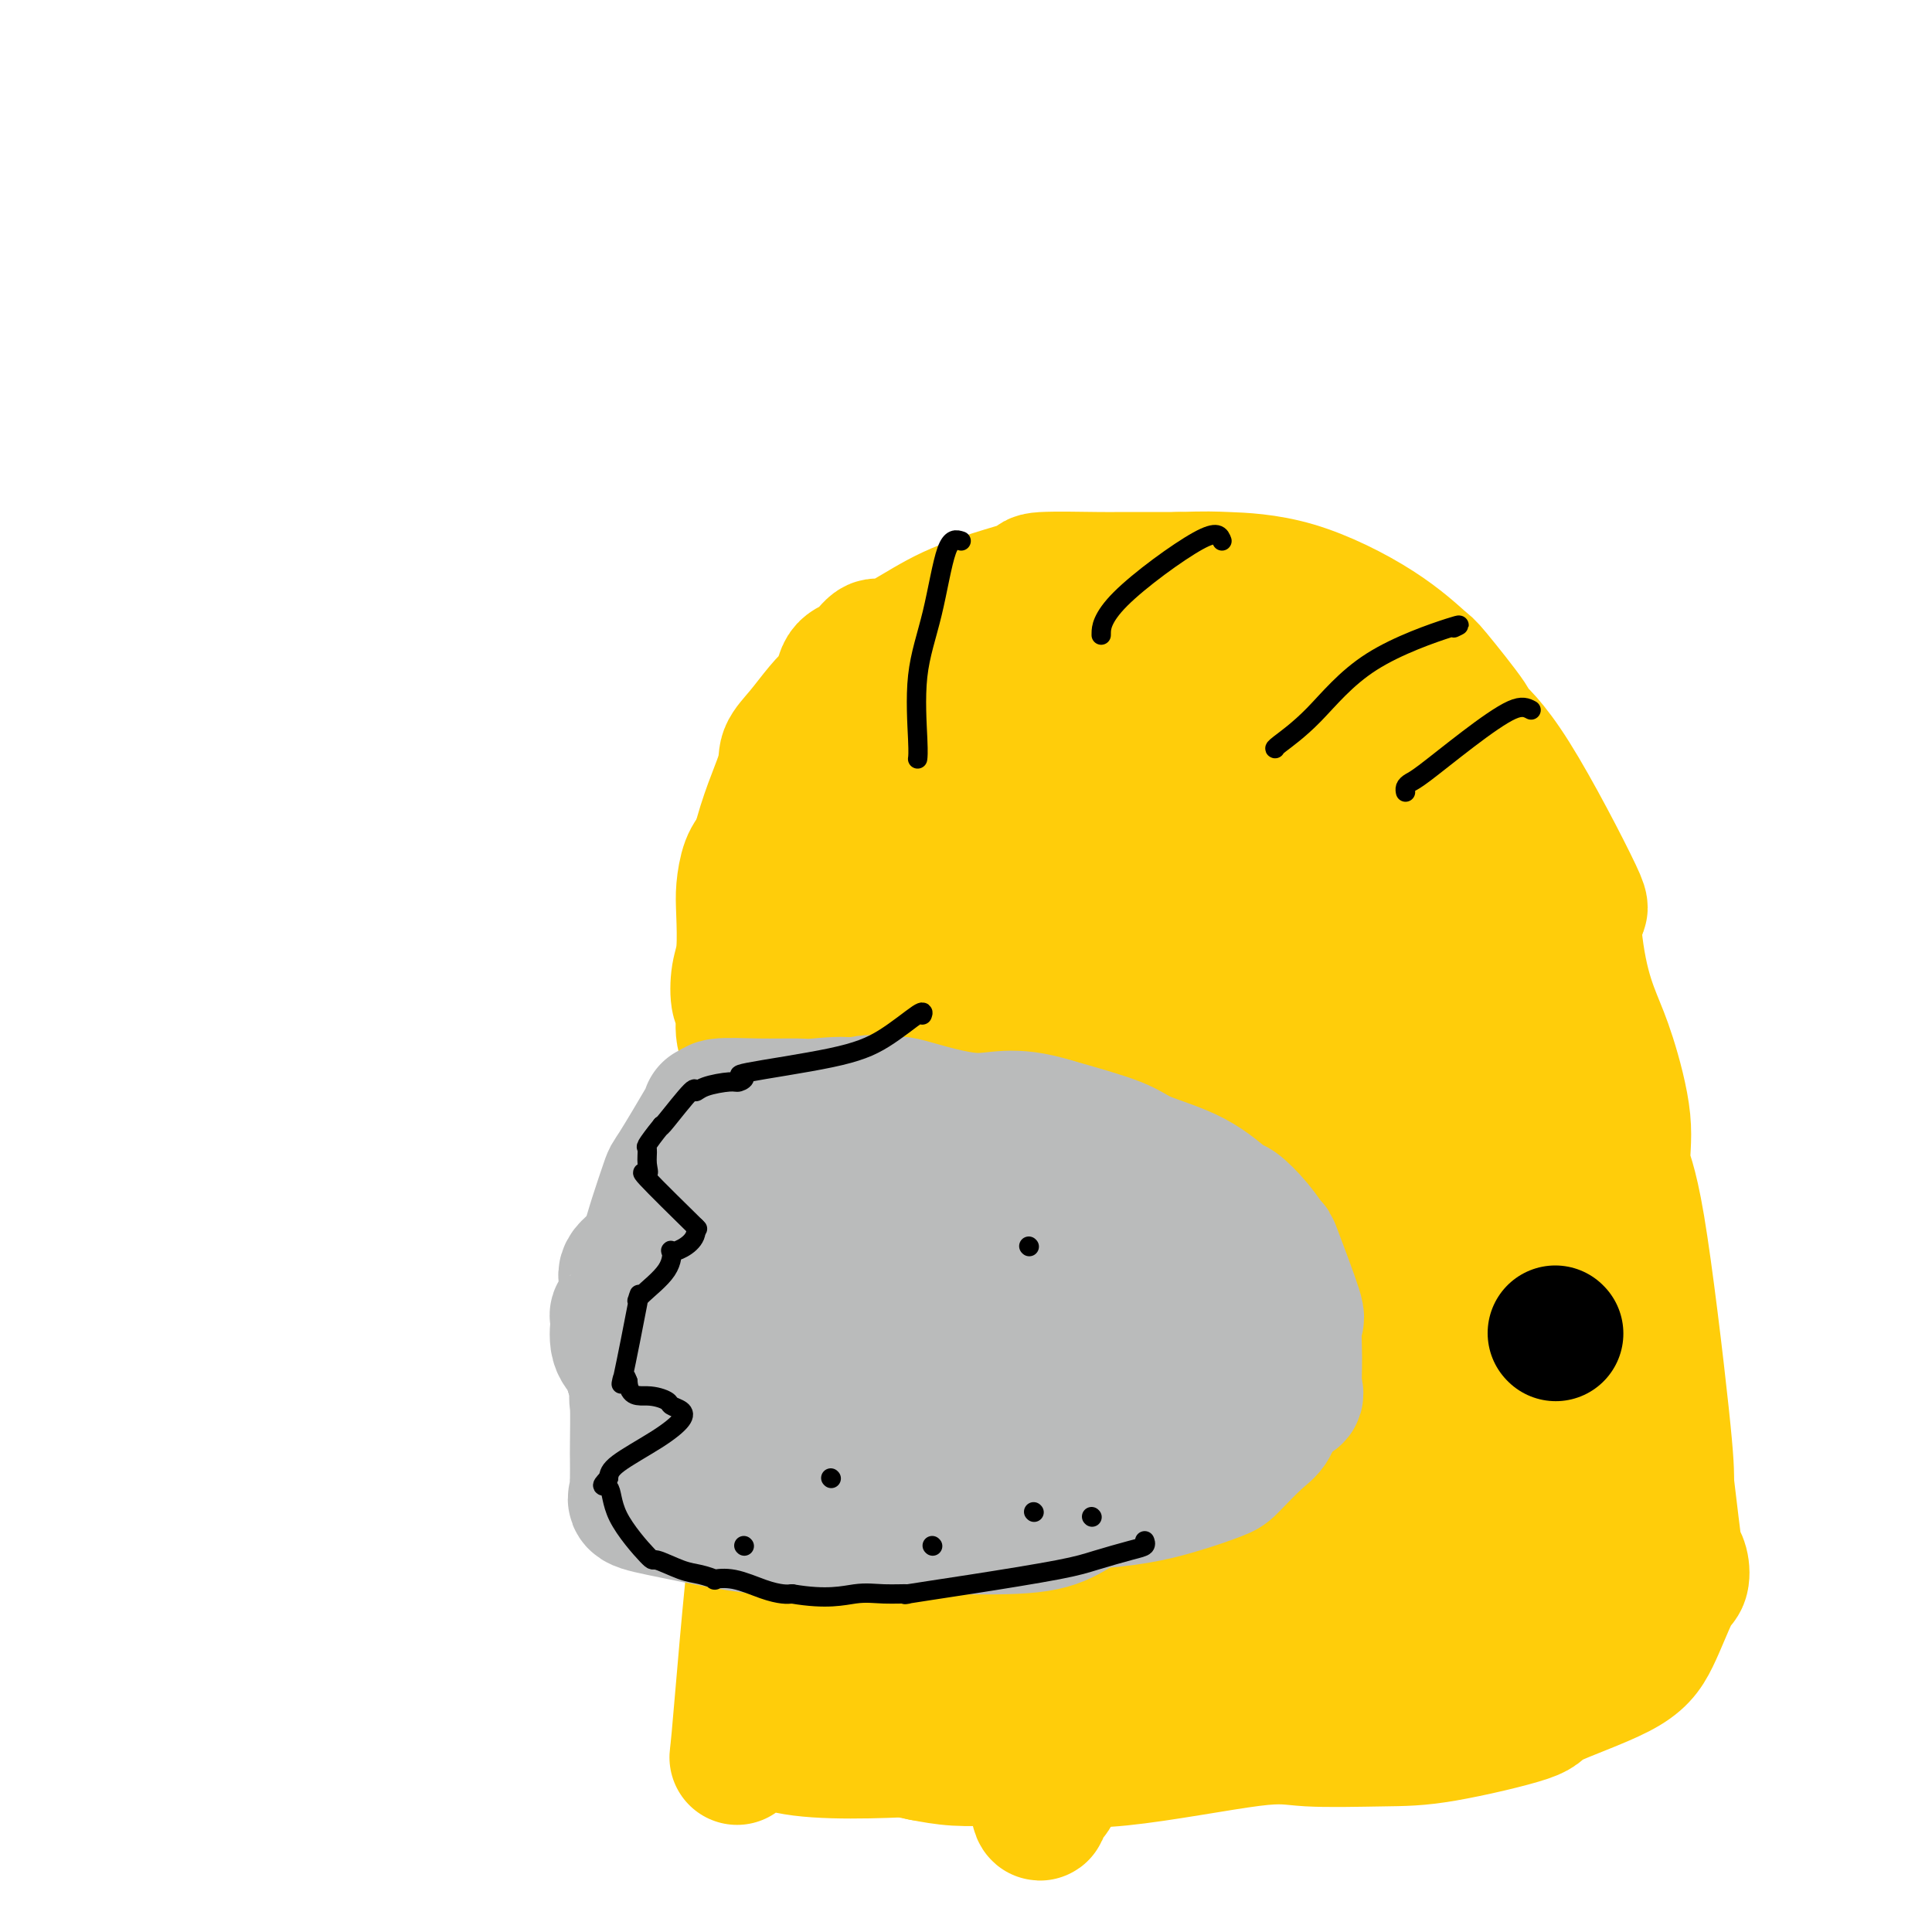 <svg viewBox='0 0 400 400' version='1.1' xmlns='http://www.w3.org/2000/svg' xmlns:xlink='http://www.w3.org/1999/xlink'><g fill='none' stroke='#FFCD0A' stroke-width='28' stroke-linecap='round' stroke-linejoin='round'><path d='M158,336c-0.000,0.053 -0.000,0.107 0,-2c0.000,-2.107 0.001,-6.373 0,-11c-0.001,-4.627 -0.004,-9.614 0,-17c0.004,-7.386 0.013,-17.171 0,-23c-0.013,-5.829 -0.050,-7.702 0,-12c0.050,-4.298 0.186,-11.022 0,-17c-0.186,-5.978 -0.694,-11.209 -1,-17c-0.306,-5.791 -0.409,-12.142 -1,-16c-0.591,-3.858 -1.671,-5.224 -2,-7c-0.329,-1.776 0.094,-3.963 0,-5c-0.094,-1.037 -0.705,-0.926 -1,-2c-0.295,-1.074 -0.273,-3.334 0,-5c0.273,-1.666 0.797,-2.739 1,-5c0.203,-2.261 0.085,-5.709 0,-8c-0.085,-2.291 -0.138,-3.424 0,-5c0.138,-1.576 0.468,-3.593 1,-5c0.532,-1.407 1.266,-2.203 2,-3'/><path d='M157,176c1.725,-7.163 4.038,-12.070 5,-15c0.962,-2.930 0.573,-3.881 1,-5c0.427,-1.119 1.671,-2.405 3,-4c1.329,-1.595 2.743,-3.500 4,-5c1.257,-1.500 2.357,-2.596 3,-3c0.643,-0.404 0.828,-0.118 1,-1c0.172,-0.882 0.332,-2.933 1,-4c0.668,-1.067 1.846,-1.149 3,-2c1.154,-0.851 2.284,-2.472 3,-3c0.716,-0.528 1.017,0.038 2,0c0.983,-0.038 2.649,-0.679 5,-2c2.351,-1.321 5.386,-3.321 9,-5c3.614,-1.679 7.808,-3.038 11,-4c3.192,-0.962 5.382,-1.526 6,-2c0.618,-0.474 -0.336,-0.859 2,-1c2.336,-0.141 7.963,-0.038 11,0c3.037,0.038 3.484,0.010 5,0c1.516,-0.010 4.100,-0.003 6,0c1.900,0.003 3.114,0.001 4,0c0.886,-0.001 1.443,-0.000 2,0'/><path d='M244,120c6.295,-0.176 7.032,-0.115 10,0c2.968,0.115 8.167,0.284 14,2c5.833,1.716 12.301,4.978 17,8c4.699,3.022 7.630,5.804 9,7c1.370,1.196 1.179,0.805 3,3c1.821,2.195 5.653,6.977 7,9c1.347,2.023 0.208,1.286 1,2c0.792,0.714 3.514,2.878 8,10c4.486,7.122 10.737,19.202 13,24c2.263,4.798 0.537,2.314 0,4c-0.537,1.686 0.113,7.543 1,12c0.887,4.457 2.010,7.515 3,10c0.990,2.485 1.849,4.396 3,8c1.151,3.604 2.596,8.899 3,13c0.404,4.101 -0.232,7.006 0,9c0.232,1.994 1.332,3.075 3,13c1.668,9.925 3.905,28.693 5,39c1.095,10.307 1.047,12.154 1,14'/><path d='M345,307c1.790,14.923 1.764,14.731 2,15c0.236,0.269 0.734,1.000 1,2c0.266,1.000 0.300,2.271 0,3c-0.300,0.729 -0.935,0.917 -2,3c-1.065,2.083 -2.561,6.061 -4,9c-1.439,2.939 -2.823,4.840 -7,7c-4.177,2.160 -11.148,4.580 -14,6c-2.852,1.420 -1.584,1.841 -5,3c-3.416,1.159 -11.516,3.058 -17,4c-5.484,0.942 -8.351,0.928 -13,1c-4.649,0.072 -11.081,0.229 -15,0c-3.919,-0.229 -5.324,-0.846 -12,0c-6.676,0.846 -18.624,3.155 -27,4c-8.376,0.845 -13.179,0.227 -17,0c-3.821,-0.227 -6.659,-0.064 -8,0c-1.341,0.064 -1.184,0.027 -1,0c0.184,-0.027 0.396,-0.046 -1,0c-1.396,0.046 -4.399,0.156 -7,0c-2.601,-0.156 -4.801,-0.578 -7,-1'/><path d='M191,363c-8.337,-1.510 -8.679,-4.785 -9,-6c-0.321,-1.215 -0.621,-0.369 -1,0c-0.379,0.369 -0.837,0.260 -1,0c-0.163,-0.260 -0.030,-0.671 -1,-2c-0.970,-1.329 -3.041,-3.578 -4,-4c-0.959,-0.422 -0.805,0.981 -1,-1c-0.195,-1.981 -0.739,-7.347 -1,-10c-0.261,-2.653 -0.239,-2.593 0,-5c0.239,-2.407 0.694,-7.282 0,-11c-0.694,-3.718 -2.536,-6.278 -3,-9c-0.464,-2.722 0.450,-5.605 0,-12c-0.450,-6.395 -2.265,-16.301 -3,-22c-0.735,-5.699 -0.392,-7.191 0,-10c0.392,-2.809 0.832,-6.937 2,-12c1.168,-5.063 3.065,-11.063 4,-15c0.935,-3.937 0.908,-5.812 1,-8c0.092,-2.188 0.303,-4.690 1,-7c0.697,-2.310 1.880,-4.430 3,-8c1.120,-3.570 2.177,-8.592 3,-13c0.823,-4.408 1.411,-8.204 2,-12'/><path d='M183,196c3.187,-14.753 3.153,-9.136 4,-8c0.847,1.136 2.573,-2.208 4,-5c1.427,-2.792 2.554,-5.033 3,-6c0.446,-0.967 0.210,-0.662 0,-1c-0.210,-0.338 -0.396,-1.320 1,-3c1.396,-1.680 4.372,-4.059 6,-6c1.628,-1.941 1.908,-3.444 3,-5c1.092,-1.556 2.996,-3.165 4,-4c1.004,-0.835 1.108,-0.897 2,-1c0.892,-0.103 2.573,-0.248 4,-1c1.427,-0.752 2.602,-2.113 5,-3c2.398,-0.887 6.020,-1.302 9,-2c2.980,-0.698 5.318,-1.680 6,-2c0.682,-0.320 -0.291,0.023 0,0c0.291,-0.023 1.845,-0.413 5,0c3.155,0.413 7.912,1.627 15,4c7.088,2.373 16.508,5.904 22,8c5.492,2.096 7.055,2.757 8,3c0.945,0.243 1.270,0.070 3,2c1.730,1.930 4.865,5.965 8,10'/><path d='M295,176c5.457,6.044 13.600,15.153 17,19c3.400,3.847 2.056,2.432 2,2c-0.056,-0.432 1.176,0.120 2,3c0.824,2.880 1.240,8.090 2,13c0.760,4.910 1.862,9.522 3,16c1.138,6.478 2.310,14.823 3,19c0.690,4.177 0.896,4.188 1,6c0.104,1.812 0.105,5.426 1,11c0.895,5.574 2.685,13.108 3,16c0.315,2.892 -0.844,1.141 0,8c0.844,6.859 3.690,22.327 5,30c1.310,7.673 1.083,7.552 1,8c-0.083,0.448 -0.021,1.465 0,2c0.021,0.535 0.002,0.590 0,1c-0.002,0.410 0.012,1.177 0,2c-0.012,0.823 -0.050,1.701 0,2c0.050,0.299 0.189,0.018 0,1c-0.189,0.982 -0.705,3.226 -3,5c-2.295,1.774 -6.370,3.078 -11,4c-4.630,0.922 -9.815,1.461 -15,2'/><path d='M306,346c-9.950,0.946 -21.827,0.312 -29,0c-7.173,-0.312 -9.644,-0.301 -12,0c-2.356,0.301 -4.596,0.893 -10,1c-5.404,0.107 -13.971,-0.272 -18,0c-4.029,0.272 -3.521,1.194 -7,2c-3.479,0.806 -10.944,1.496 -14,2c-3.056,0.504 -1.702,0.823 -1,0c0.702,-0.823 0.753,-2.786 -1,-5c-1.753,-2.214 -5.310,-4.677 -8,-8c-2.690,-3.323 -4.514,-7.507 -9,-16c-4.486,-8.493 -11.636,-21.297 -15,-31c-3.364,-9.703 -2.944,-16.305 -2,-24c0.944,-7.695 2.413,-16.484 3,-24c0.587,-7.516 0.294,-13.758 0,-20'/><path d='M183,223c0.158,-12.807 0.051,-10.824 0,-15c-0.051,-4.176 -0.048,-14.512 0,-20c0.048,-5.488 0.139,-6.129 0,-10c-0.139,-3.871 -0.510,-10.973 0,-15c0.510,-4.027 1.899,-4.978 3,-7c1.101,-2.022 1.914,-5.114 3,-7c1.086,-1.886 2.444,-2.567 3,-3c0.556,-0.433 0.310,-0.620 1,-1c0.690,-0.380 2.315,-0.954 5,-2c2.685,-1.046 6.432,-2.564 8,-3c1.568,-0.436 0.959,0.208 4,0c3.041,-0.208 9.732,-1.270 12,-2c2.268,-0.730 0.115,-1.129 4,0c3.885,1.129 13.810,3.787 19,5c5.190,1.213 5.647,0.980 9,2c3.353,1.020 9.602,3.294 14,5c4.398,1.706 6.945,2.844 8,3c1.055,0.156 0.620,-0.671 1,0c0.380,0.671 1.576,2.840 4,4c2.424,1.160 6.076,1.312 10,5c3.924,3.688 8.121,10.911 11,16c2.879,5.089 4.439,8.045 6,11'/><path d='M308,189c3.529,6.688 3.851,9.907 4,14c0.149,4.093 0.124,9.059 1,12c0.876,2.941 2.653,3.856 4,15c1.347,11.144 2.266,32.516 4,44c1.734,11.484 4.285,13.080 5,17c0.715,3.920 -0.404,10.166 0,15c0.404,4.834 2.332,8.258 3,10c0.668,1.742 0.075,1.801 0,3c-0.075,1.199 0.368,3.536 0,8c-0.368,4.464 -1.549,11.055 -2,15c-0.451,3.945 -0.174,5.244 0,6c0.174,0.756 0.246,0.968 -1,1c-1.246,0.032 -3.810,-0.117 -9,0c-5.190,0.117 -13.007,0.501 -21,0c-7.993,-0.501 -16.163,-1.886 -26,-3c-9.837,-1.114 -21.342,-1.956 -34,-4c-12.658,-2.044 -26.469,-5.291 -34,-7c-7.531,-1.709 -8.781,-1.881 -11,-2c-2.219,-0.119 -5.405,-0.186 -8,-1c-2.595,-0.814 -4.599,-2.375 -5,-3c-0.401,-0.625 0.799,-0.312 2,0'/><path d='M180,329c-3.294,-1.531 16.471,1.141 40,0c23.529,-1.141 50.823,-6.096 66,-9c15.177,-2.904 18.237,-3.756 20,-4c1.763,-0.244 2.227,0.120 -1,-1c-3.227,-1.120 -10.147,-3.724 -17,-6c-6.853,-2.276 -13.638,-4.223 -19,-6c-5.362,-1.777 -9.299,-3.384 -13,-10c-3.701,-6.616 -7.166,-18.242 -10,-30c-2.834,-11.758 -5.036,-23.648 -7,-34c-1.964,-10.352 -3.692,-19.167 -5,-25c-1.308,-5.833 -2.198,-8.686 -3,-11c-0.802,-2.314 -1.515,-4.090 -2,-5c-0.485,-0.910 -0.743,-0.955 -1,-1'/><path d='M228,187c-6.705,-10.264 -9.466,17.077 -12,40c-2.534,22.923 -4.840,41.429 -5,67c-0.160,25.571 1.824,58.206 3,72c1.176,13.794 1.542,8.747 2,7c0.458,-1.747 1.008,-0.192 2,-2c0.992,-1.808 2.428,-6.978 2,-25c-0.428,-18.022 -2.718,-48.896 -6,-76c-3.282,-27.104 -7.555,-50.438 -9,-66c-1.445,-15.562 -0.061,-23.352 -2,-34c-1.939,-10.648 -7.200,-24.153 5,-8c12.200,16.153 41.862,61.964 57,91c15.138,29.036 15.754,41.296 16,49c0.246,7.704 0.123,10.852 0,14'/><path d='M281,316c0.020,2.083 0.070,0.290 0,0c-0.070,-0.290 -0.259,0.924 -1,1c-0.741,0.076 -2.035,-0.987 -3,0c-0.965,0.987 -1.602,4.024 -6,0c-4.398,-4.024 -12.556,-15.111 -19,-23c-6.444,-7.889 -11.173,-12.582 -14,-28c-2.827,-15.418 -3.753,-41.561 -3,-55c0.753,-13.439 3.186,-14.174 7,-17c3.814,-2.826 9.010,-7.745 13,-16c3.990,-8.255 6.773,-19.848 16,-11c9.227,8.848 24.898,38.137 32,53c7.102,14.863 5.635,15.300 6,25c0.365,9.700 2.560,28.664 3,38c0.440,9.336 -0.877,9.046 -3,12c-2.123,2.954 -5.054,9.153 -7,12c-1.946,2.847 -2.909,2.344 -3,3c-0.091,0.656 0.688,2.473 -3,0c-3.688,-2.473 -11.844,-9.237 -20,-16'/><path d='M276,294c-9.543,-10.639 -21.899,-29.238 -31,-43c-9.101,-13.762 -14.947,-22.689 -18,-31c-3.053,-8.311 -3.314,-16.006 -4,-20c-0.686,-3.994 -1.799,-4.286 1,-7c2.799,-2.714 9.509,-7.850 13,-10c3.491,-2.150 3.764,-1.314 7,3c3.236,4.314 9.434,12.105 17,22c7.566,9.895 16.499,21.893 22,34c5.501,12.107 7.569,24.323 9,30c1.431,5.677 2.223,4.814 2,9c-0.223,4.186 -1.461,13.420 -2,17c-0.539,3.580 -0.378,1.504 -1,1c-0.622,-0.504 -2.026,0.564 -6,0c-3.974,-0.564 -10.518,-2.759 -20,-16c-9.482,-13.241 -21.902,-37.529 -25,-55c-3.098,-17.471 3.128,-28.127 7,-35c3.872,-6.873 5.392,-9.964 7,-12c1.608,-2.036 3.304,-3.018 5,-4'/><path d='M259,177c1.808,-2.341 0.329,-0.192 0,0c-0.329,0.192 0.493,-1.572 4,4c3.507,5.572 9.701,18.481 17,37c7.299,18.519 15.704,42.650 19,61c3.296,18.350 1.483,30.920 1,36c-0.483,5.080 0.362,2.669 0,2c-0.362,-0.669 -1.933,0.403 -4,2c-2.067,1.597 -4.629,3.718 -8,4c-3.371,0.282 -7.550,-1.273 -7,0c0.550,1.273 5.829,5.376 -9,0c-14.829,-5.376 -49.768,-20.232 -65,-29c-15.232,-8.768 -10.759,-11.450 -12,-15c-1.241,-3.550 -8.197,-7.968 -12,-16c-3.803,-8.032 -4.452,-19.679 -4,-30c0.452,-10.321 2.006,-19.317 4,-24c1.994,-4.683 4.427,-5.052 7,-7c2.573,-1.948 5.287,-5.474 8,-9'/><path d='M198,193c5.794,-4.402 12.778,-7.405 18,-10c5.222,-2.595 8.680,-4.780 12,-6c3.320,-1.220 6.501,-1.475 9,-2c2.499,-0.525 4.316,-1.322 5,-2c0.684,-0.678 0.237,-1.239 4,4c3.763,5.239 11.738,16.277 19,33c7.262,16.723 13.811,39.129 18,57c4.189,17.871 6.019,31.205 8,39c1.981,7.795 4.114,10.050 3,12c-1.114,1.950 -5.475,3.594 -11,5c-5.525,1.406 -12.213,2.573 -18,3c-5.787,0.427 -10.673,0.115 -12,0c-1.327,-0.115 0.907,-0.033 -1,0c-1.907,0.033 -7.953,0.016 -14,0'/><path d='M238,326c-6.145,0.454 -8.006,1.589 -10,2c-1.994,0.411 -4.120,0.099 1,0c5.120,-0.099 17.486,0.015 30,0c12.514,-0.015 25.177,-0.158 34,-1c8.823,-0.842 13.807,-2.383 16,-3c2.193,-0.617 1.597,-0.308 1,0'/><path d='M310,324c12.003,-2.158 1.011,-5.553 -16,-7c-17.011,-1.447 -40.042,-0.945 -57,0c-16.958,0.945 -27.842,2.332 -32,3c-4.158,0.668 -1.590,0.618 -1,0c0.590,-0.618 -0.800,-1.805 -2,0c-1.200,1.805 -2.212,6.600 -4,-9c-1.788,-15.600 -4.352,-51.597 -6,-70c-1.648,-18.403 -2.379,-19.212 -4,-20c-1.621,-0.788 -4.133,-1.554 -5,-2c-0.867,-0.446 -0.089,-0.573 0,-3c0.089,-2.427 -0.512,-7.156 -1,-11c-0.488,-3.844 -0.862,-6.804 -1,-8c-0.138,-1.196 -0.039,-0.627 0,0c0.039,0.627 0.020,1.314 0,2'/><path d='M181,199c-0.252,4.855 0.118,26.993 1,44c0.882,17.007 2.275,28.884 4,38c1.725,9.116 3.783,15.470 5,21c1.217,5.530 1.594,10.236 2,14c0.406,3.764 0.840,6.585 1,8c0.160,1.415 0.047,1.424 0,1c-0.047,-0.424 -0.026,-1.281 0,3c0.026,4.281 0.059,13.699 0,18c-0.059,4.301 -0.210,3.486 0,5c0.210,1.514 0.780,5.359 1,7c0.220,1.641 0.090,1.079 0,1c-0.090,-0.079 -0.140,0.325 0,1c0.140,0.675 0.468,1.621 0,2c-0.468,0.379 -1.734,0.189 -3,0'/><path d='M192,362c-5.654,0.282 -18.289,0.989 -26,0c-7.711,-0.989 -10.498,-3.672 -12,-2c-1.502,1.672 -1.719,7.700 -1,0c0.719,-7.700 2.375,-29.127 4,-42c1.625,-12.873 3.219,-17.193 4,-23c0.781,-5.807 0.749,-13.102 1,-18c0.251,-4.898 0.786,-7.399 1,-11c0.214,-3.601 0.107,-8.300 0,-13'/><path d='M163,253c1.819,-19.325 1.868,-14.137 2,-16c0.132,-1.863 0.347,-10.778 0,-16c-0.347,-5.222 -1.256,-6.753 -2,-10c-0.744,-3.247 -1.323,-8.211 -2,-11c-0.677,-2.789 -1.451,-3.405 -2,-6c-0.549,-2.595 -0.871,-7.170 -1,-9c-0.129,-1.830 -0.064,-0.915 0,0'/></g>
<g fill='none' stroke='#BABBBB' stroke-width='28' stroke-linecap='round' stroke-linejoin='round'><path d='M172,254c-0.105,-0.423 -0.209,-0.846 -1,-1c-0.791,-0.154 -2.268,-0.040 -5,0c-2.732,0.040 -6.719,0.006 -10,0c-3.281,-0.006 -5.857,0.016 -9,0c-3.143,-0.016 -6.854,-0.068 -9,1c-2.146,1.068 -2.726,3.258 -4,5c-1.274,1.742 -3.241,3.035 -4,4c-0.759,0.965 -0.309,1.602 0,2c0.309,0.398 0.475,0.559 0,2c-0.475,1.441 -1.593,4.164 -2,5c-0.407,0.836 -0.102,-0.216 0,0c0.102,0.216 0.003,1.699 0,2c-0.003,0.301 0.092,-0.579 0,0c-0.092,0.579 -0.371,2.617 0,4c0.371,1.383 1.392,2.109 2,3c0.608,0.891 0.804,1.945 1,3'/><path d='M131,284c0.987,0.903 1.954,0.161 3,1c1.046,0.839 2.172,3.258 3,5c0.828,1.742 1.357,2.805 2,4c0.643,1.195 1.401,2.522 2,3c0.599,0.478 1.039,0.108 2,1c0.961,0.892 2.444,3.045 4,4c1.556,0.955 3.185,0.711 4,1c0.815,0.289 0.817,1.111 2,2c1.183,0.889 3.547,1.846 4,2c0.453,0.154 -1.004,-0.495 2,0c3.004,0.495 10.469,2.133 15,3c4.531,0.867 6.128,0.964 7,1c0.872,0.036 1.019,0.010 2,0c0.981,-0.010 2.796,-0.003 5,0c2.204,0.003 4.798,0.001 8,0c3.202,-0.001 7.013,-0.000 10,0c2.987,0.000 5.150,0.000 6,0c0.850,-0.000 0.386,-0.000 2,0c1.614,0.000 5.307,0.000 9,0'/><path d='M223,311c10.511,-0.511 15.790,-1.787 20,-3c4.210,-1.213 7.353,-2.363 9,-3c1.647,-0.637 1.797,-0.762 3,-2c1.203,-1.238 3.457,-3.589 5,-5c1.543,-1.411 2.375,-1.882 3,-3c0.625,-1.118 1.042,-2.882 2,-4c0.958,-1.118 2.457,-1.589 3,-2c0.543,-0.411 0.131,-0.763 0,-2c-0.131,-1.237 0.019,-3.358 0,-6c-0.019,-2.642 -0.209,-5.805 0,-7c0.209,-1.195 0.816,-0.423 0,-3c-0.816,-2.577 -3.055,-8.504 -4,-11c-0.945,-2.496 -0.596,-1.560 -1,-2c-0.404,-0.440 -1.561,-2.257 -3,-4c-1.439,-1.743 -3.161,-3.414 -4,-4c-0.839,-0.586 -0.794,-0.088 -2,-1c-1.206,-0.912 -3.664,-3.234 -7,-5c-3.336,-1.766 -7.552,-2.975 -10,-4c-2.448,-1.025 -3.128,-1.864 -6,-3c-2.872,-1.136 -7.936,-2.568 -13,-4'/><path d='M218,233c-8.683,-2.674 -11.389,-0.858 -16,-1c-4.611,-0.142 -11.126,-2.241 -14,-3c-2.874,-0.759 -2.108,-0.178 -2,0c0.108,0.178 -0.443,-0.047 -1,0c-0.557,0.047 -1.119,0.365 -2,0c-0.881,-0.365 -2.079,-1.412 -6,0c-3.921,1.412 -10.565,5.282 -14,7c-3.435,1.718 -3.661,1.285 -4,1c-0.339,-0.285 -0.793,-0.421 -1,0c-0.207,0.421 -0.168,1.398 -2,4c-1.832,2.602 -5.534,6.827 -7,9c-1.466,2.173 -0.697,2.293 -1,3c-0.303,0.707 -1.678,2.000 -3,4c-1.322,2.000 -2.593,4.708 -3,6c-0.407,1.292 0.048,1.169 0,2c-0.048,0.831 -0.601,2.614 -1,4c-0.399,1.386 -0.646,2.373 -1,4c-0.354,1.627 -0.815,3.893 -1,6c-0.185,2.107 -0.092,4.053 0,6'/><path d='M139,285c-0.430,5.198 -0.004,7.193 0,8c0.004,0.807 -0.413,0.425 0,1c0.413,0.575 1.656,2.105 2,3c0.344,0.895 -0.210,1.154 1,2c1.210,0.846 4.184,2.279 7,4c2.816,1.721 5.473,3.729 8,5c2.527,1.271 4.925,1.806 7,3c2.075,1.194 3.827,3.048 10,4c6.173,0.952 16.765,1.003 20,1c3.235,-0.003 -0.889,-0.062 1,0c1.889,0.062 9.790,0.243 15,0c5.210,-0.243 7.727,-0.910 10,-2c2.273,-1.090 4.300,-2.601 7,-4c2.700,-1.399 6.073,-2.684 10,-5c3.927,-2.316 8.408,-5.662 11,-8c2.592,-2.338 3.296,-3.669 4,-5'/><path d='M252,292c5.376,-3.711 2.815,-1.990 2,-2c-0.815,-0.010 0.116,-1.753 1,-4c0.884,-2.247 1.723,-5.000 2,-7c0.277,-2.000 -0.007,-3.247 0,-5c0.007,-1.753 0.303,-4.013 0,-7c-0.303,-2.987 -1.207,-6.702 -3,-9c-1.793,-2.298 -4.476,-3.178 -7,-5c-2.524,-1.822 -4.888,-4.586 -10,-7c-5.112,-2.414 -12.971,-4.480 -18,-5c-5.029,-0.520 -7.227,0.504 -4,-1c3.227,-1.504 11.879,-5.537 -1,0c-12.879,5.537 -47.290,20.644 -62,27c-14.710,6.356 -9.720,3.959 -8,4c1.720,0.041 0.169,2.519 0,5c-0.169,2.481 1.043,4.966 5,9c3.957,4.034 10.659,9.617 14,13c3.341,3.383 3.323,4.565 11,5c7.677,0.435 23.051,0.124 34,0c10.949,-0.124 17.475,-0.062 24,0'/><path d='M232,303c10.843,-0.727 8.949,-2.545 9,-3c0.051,-0.455 2.047,0.452 4,-2c1.953,-2.452 3.864,-8.264 5,-12c1.136,-3.736 1.499,-5.397 2,-7c0.501,-1.603 1.141,-3.149 0,-7c-1.141,-3.851 -4.064,-10.006 -6,-14c-1.936,-3.994 -2.887,-5.828 -9,-7c-6.113,-1.172 -17.390,-1.682 -26,-2c-8.610,-0.318 -14.553,-0.445 -18,1c-3.447,1.445 -4.399,4.461 -6,7c-1.601,2.539 -3.851,4.601 -5,6c-1.149,1.399 -1.198,2.134 -1,3c0.198,0.866 0.642,1.862 2,5c1.358,3.138 3.630,8.417 8,12c4.370,3.583 10.837,5.471 14,6c3.163,0.529 3.022,-0.300 9,0c5.978,0.300 18.077,1.730 23,1c4.923,-0.730 2.672,-3.620 2,-5c-0.672,-1.380 0.237,-1.252 1,-4c0.763,-2.748 1.382,-8.374 2,-14'/><path d='M242,267c0.006,-5.069 -2.480,-6.241 -4,-8c-1.520,-1.759 -2.074,-4.106 -6,-6c-3.926,-1.894 -11.223,-3.334 -21,-3c-9.777,0.334 -22.034,2.441 -33,6c-10.966,3.559 -20.641,8.569 -25,11c-4.359,2.431 -3.401,2.283 -3,3c0.401,0.717 0.244,2.297 1,3c0.756,0.703 2.425,0.527 4,1c1.575,0.473 3.057,1.594 7,2c3.943,0.406 10.349,0.096 17,0c6.651,-0.096 13.548,0.023 18,0c4.452,-0.023 6.461,-0.188 9,0c2.539,0.188 5.610,0.730 8,0c2.390,-0.730 4.101,-2.731 5,-4c0.899,-1.269 0.985,-1.805 1,-2c0.015,-0.195 -0.043,-0.050 0,0c0.043,0.050 0.187,0.003 -4,-1c-4.187,-1.003 -12.704,-2.962 -22,0c-9.296,2.962 -19.370,10.846 -25,15c-5.630,4.154 -6.815,4.577 -8,5'/><path d='M161,289c-4.188,2.723 1.842,-0.470 2,0c0.158,0.470 -5.557,4.603 3,0c8.557,-4.603 31.386,-17.940 45,-25c13.614,-7.060 18.015,-7.841 20,-8c1.985,-0.159 1.555,0.304 1,0c-0.555,-0.304 -1.234,-1.374 -2,-2c-0.766,-0.626 -1.617,-0.809 -6,-4c-4.383,-3.191 -12.296,-9.391 -18,-13c-5.704,-3.609 -9.199,-4.627 -11,-5c-1.801,-0.373 -1.908,-0.100 -2,0c-0.092,0.100 -0.169,0.029 -1,0c-0.831,-0.029 -2.415,-0.014 -4,0'/><path d='M188,232c-2.967,-0.760 -1.383,-0.161 -2,0c-0.617,0.161 -3.435,-0.114 -5,0c-1.565,0.114 -1.878,0.619 -2,0c-0.122,-0.619 -0.055,-2.363 -2,-3c-1.945,-0.637 -5.904,-0.167 -8,0c-2.096,0.167 -2.331,0.030 -4,0c-1.669,-0.030 -4.773,0.045 -8,0c-3.227,-0.045 -6.575,-0.211 -8,0c-1.425,0.211 -0.925,0.797 -1,1c-0.075,0.203 -0.724,0.023 -1,0c-0.276,-0.023 -0.179,0.113 0,0c0.179,-0.113 0.441,-0.474 -1,2c-1.441,2.474 -4.586,7.783 -6,10c-1.414,2.217 -1.097,1.343 -2,4c-0.903,2.657 -3.027,8.844 -4,13c-0.973,4.156 -0.797,6.279 -1,8c-0.203,1.721 -0.785,3.040 -1,6c-0.215,2.960 -0.061,7.560 0,10c0.061,2.440 0.031,2.720 0,3'/><path d='M132,286c-0.309,4.856 -0.083,3.496 0,5c0.083,1.504 0.023,5.873 0,8c-0.023,2.127 -0.010,2.012 0,3c0.010,0.988 0.018,3.078 0,4c-0.018,0.922 -0.063,0.675 0,1c0.063,0.325 0.233,1.222 0,2c-0.233,0.778 -0.868,1.438 0,2c0.868,0.562 3.241,1.026 8,2c4.759,0.974 11.904,2.457 17,3c5.096,0.543 8.141,0.146 10,0c1.859,-0.146 2.531,-0.042 5,0c2.469,0.042 6.734,0.021 11,0'/><path d='M183,316c6.700,0.001 10.450,0.004 12,0c1.550,-0.004 0.899,-0.015 2,0c1.101,0.015 3.955,0.056 7,-1c3.045,-1.056 6.281,-3.207 8,-4c1.719,-0.793 1.920,-0.226 2,0c0.080,0.226 0.040,0.113 0,0'/></g>
<g fill='none' stroke='#000000' stroke-width='28' stroke-linecap='round' stroke-linejoin='round'><path d='M322,276c0.000,0.000 0.100,0.100 0.1,0.1'/></g>
<g fill='none' stroke='#000000' stroke-width='4' stroke-linecap='round' stroke-linejoin='round'><path d='M301,130c1.080,-0.506 2.160,-1.011 -1,0c-3.160,1.011 -10.559,3.539 -16,7c-5.441,3.461 -8.922,7.856 -12,11c-3.078,3.144 -5.752,5.039 -7,6c-1.248,0.961 -1.071,0.989 -1,1c0.071,0.011 0.035,0.006 0,0'/><path d='M317,147c-0.922,-0.482 -1.844,-0.963 -4,0c-2.156,0.963 -5.544,3.372 -9,6c-3.456,2.628 -6.978,5.475 -9,7c-2.022,1.525 -2.542,1.728 -3,2c-0.458,0.272 -0.854,0.612 -1,1c-0.146,0.388 -0.042,0.825 0,1c0.042,0.175 0.021,0.087 0,0'/><path d='M253,112c-0.423,-1.149 -0.845,-2.298 -5,0c-4.155,2.298 -12.042,8.042 -16,12c-3.958,3.958 -3.988,6.131 -4,7c-0.012,0.869 -0.006,0.435 0,0'/><path d='M199,112c-1.019,-0.329 -2.038,-0.659 -3,2c-0.962,2.659 -1.865,8.306 -3,13c-1.135,4.694 -2.500,8.433 -3,13c-0.500,4.567 -0.135,9.960 0,13c0.135,3.040 0.038,3.726 0,4c-0.038,0.274 -0.019,0.137 0,0'/><path d='M213,258c0.000,0.000 0.100,0.100 0.1,0.1'/><path d='M154,320c0.000,0.000 0.100,0.100 0.1,0.1'/><path d='M193,320c0.000,0.000 0.100,0.100 0.1,0.1'/><path d='M214,313c0.000,0.000 0.100,0.100 0.1,0.1'/><path d='M172,306c0.000,0.000 0.100,0.100 0.1,0.1'/><path d='M226,314c0.000,0.000 0.100,0.100 0.1,0.1'/><path d='M191,210c-0.046,0.125 -0.093,0.251 0,0c0.093,-0.251 0.324,-0.877 -1,0c-1.324,0.877 -4.204,3.258 -7,5c-2.796,1.742 -5.509,2.844 -11,4c-5.491,1.156 -13.761,2.365 -17,3c-3.239,0.635 -1.446,0.697 -1,1c0.446,0.303 -0.454,0.846 -1,1c-0.546,0.154 -0.739,-0.081 -2,0c-1.261,0.081 -3.592,0.477 -5,1c-1.408,0.523 -1.893,1.171 -2,1c-0.107,-0.171 0.163,-1.161 -1,0c-1.163,1.161 -3.761,4.475 -5,6c-1.239,1.525 -1.120,1.263 -1,1'/><path d='M137,233c-1.610,1.967 -2.636,3.383 -3,4c-0.364,0.617 -0.064,0.433 0,1c0.064,0.567 -0.106,1.886 0,3c0.106,1.114 0.487,2.025 0,2c-0.487,-0.025 -1.842,-0.986 0,1c1.842,1.986 6.880,6.919 9,9c2.120,2.081 1.320,1.309 1,1c-0.320,-0.309 -0.160,-0.154 0,0'/><path d='M144,254c0.706,2.725 -2.530,4.537 -4,5c-1.470,0.463 -1.176,-0.423 -1,0c0.176,0.423 0.232,2.156 -1,4c-1.232,1.844 -3.753,3.799 -5,5c-1.247,1.201 -1.221,1.648 -1,1c0.221,-0.648 0.637,-2.390 0,1c-0.637,3.390 -2.325,11.913 -3,15c-0.675,3.087 -0.336,0.739 0,0c0.336,-0.739 0.668,0.130 1,1'/><path d='M130,286c0.208,3.417 2.227,2.959 4,3c1.773,0.041 3.301,0.582 4,1c0.699,0.418 0.569,0.713 1,1c0.431,0.287 1.422,0.566 2,1c0.578,0.434 0.743,1.024 0,2c-0.743,0.976 -2.392,2.340 -5,4c-2.608,1.660 -6.174,3.617 -8,5c-1.826,1.383 -1.913,2.191 -2,3'/><path d='M126,306c-2.348,2.383 -0.719,1.339 0,2c0.719,0.661 0.526,3.027 2,6c1.474,2.973 4.613,6.551 6,8c1.387,1.449 1.020,0.767 2,1c0.980,0.233 3.306,1.381 5,2c1.694,0.619 2.756,0.708 4,1c1.244,0.292 2.669,0.786 3,1c0.331,0.214 -0.431,0.149 0,0c0.431,-0.149 2.054,-0.380 4,0c1.946,0.380 4.216,1.372 6,2c1.784,0.628 3.081,0.894 4,1c0.919,0.106 1.459,0.053 2,0'/><path d='M164,330c7.313,1.236 10.595,0.326 13,0c2.405,-0.326 3.935,-0.069 6,0c2.065,0.069 4.667,-0.050 5,0c0.333,0.050 -1.604,0.269 0,0c1.604,-0.269 6.749,-1.028 13,-2c6.251,-0.972 13.608,-2.159 18,-3c4.392,-0.841 5.818,-1.336 8,-2c2.182,-0.664 5.121,-1.498 7,-2c1.879,-0.502 2.698,-0.674 3,-1c0.302,-0.326 0.086,-0.808 0,-1c-0.086,-0.192 -0.043,-0.096 0,0'/></g>
</svg>